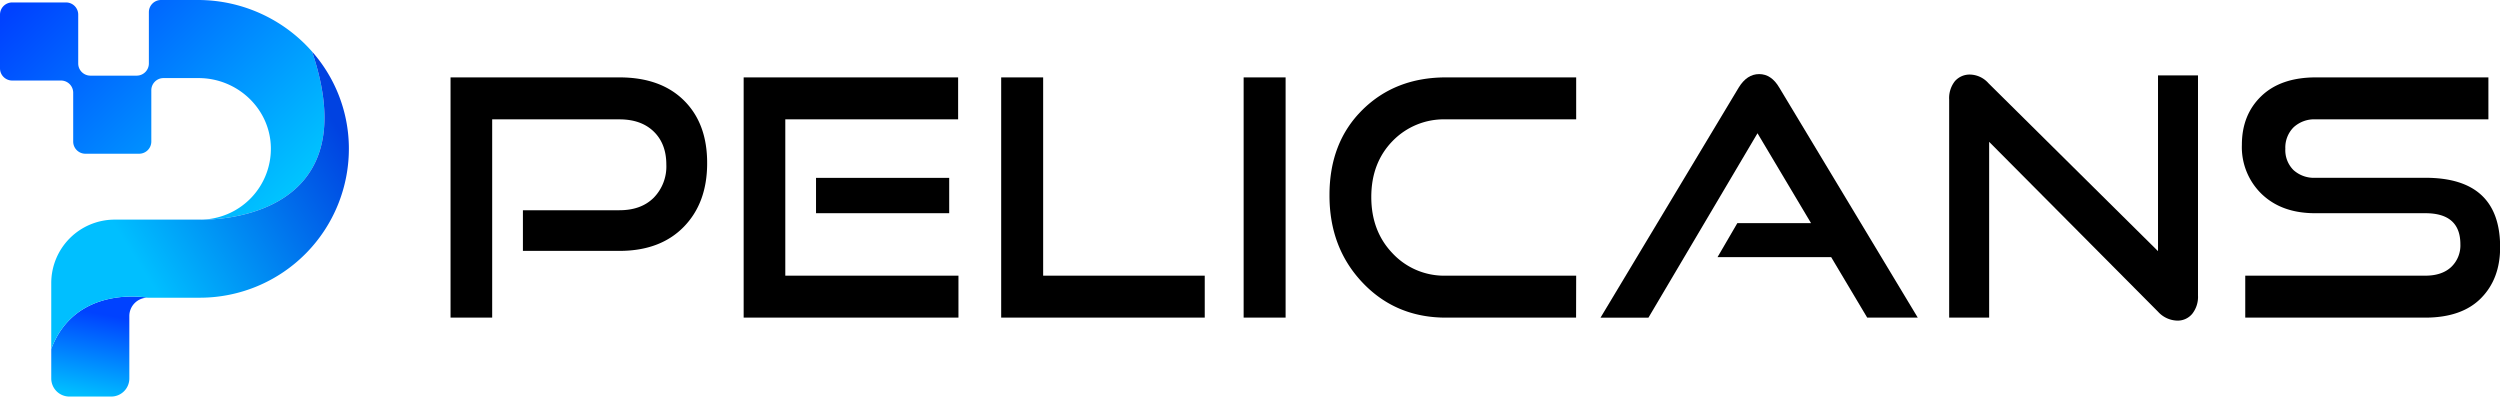 <svg id="Layer_1" data-name="Layer 1" xmlns="http://www.w3.org/2000/svg" xmlns:xlink="http://www.w3.org/1999/xlink" viewBox="0 0 756.53 120">
  <defs>
    <style>
      .cls-1 {
        fill: url(#linear-gradient);
      }

      .cls-2 {
        fill: url(#linear-gradient-2);
      }

      .cls-3 {
        fill: url(#linear-gradient-3);
      }
    </style>
    <linearGradient id="linear-gradient" x1="34.43" y1="124.96" x2="41.02" y2="89.37" gradientUnits="userSpaceOnUse">
      <stop offset="0" stop-color="#00bfff"/>
      <stop offset="0.7" stop-color="#0042ff"/>
    </linearGradient>
    <linearGradient id="linear-gradient-2" x1="97.27" y1="66.48" x2="26.5" y2="-6" gradientUnits="userSpaceOnUse">
      <stop offset="0" stop-color="#00c8ff"/>
      <stop offset="1" stop-color="#0042ff"/>
    </linearGradient>
    <linearGradient id="linear-gradient-3" x1="16.9" y1="105.75" x2="111.99" y2="45.47" gradientUnits="userSpaceOnUse">
      <stop offset="0.35" stop-color="#00bfff"/>
      <stop offset="1" stop-color="#0042e1"/>
    </linearGradient>
  </defs>
  <title>pelicans-web-logo-dark</title>
  <g>
    <path class="cls-1" d="M23.94,110.59v8.94A5.48,5.48,0,0,0,29.42,125H42.09a5.48,5.48,0,0,0,5.48-5.48V100.63a5.54,5.54,0,0,1,5.54-5.54S31.34,91,23.94,110.59Z" transform="translate(-8.43 -5)"/>
    <path class="cls-2" d="M102.87,20.62A46,46,0,0,0,68.3,5H57.17a3.69,3.69,0,0,0-3.69,3.69V24.2a3.69,3.69,0,0,1-3.69,3.69h-14a3.69,3.69,0,0,1-3.69-3.69V9.43a3.69,3.69,0,0,0-3.69-3.69H12.13A3.69,3.69,0,0,0,8.43,9.43V25.68a3.69,3.69,0,0,0,3.69,3.69H26.89a3.69,3.69,0,0,1,3.69,3.69V47.83a3.69,3.69,0,0,0,3.69,3.69H50.53a3.69,3.69,0,0,0,3.69-3.69V32.32a3.69,3.69,0,0,1,3.69-3.69H68.53c11.65,0,21.52,9.12,21.86,20.77A21.44,21.44,0,0,1,69,71.46S120.74,73.5,102.87,20.62Z" transform="translate(-8.43 -5)"/>
    <path class="cls-3" d="M102.87,20.62C120.74,73.5,69,71.46,69,71.46H43.14a19.2,19.2,0,0,0-19.2,19.2v19.93C31.34,91,53.11,95.09,53.11,95.09H69a45.1,45.1,0,0,0,45-45.75A44.34,44.34,0,0,0,102.87,20.62Z" transform="translate(-8.43 -5)"/>
  </g>
  <g>
    <path d="M195.87,80.92h-29.2V68.62h29.2q6.6,0,10.4-3.8a13.52,13.52,0,0,0,3.8-10q0-6.3-3.8-10t-10.4-3.7h-38.5v60h-12.6V28.42h51.1q12.5,0,19.55,7t7,19q0,12-7.1,19.25T195.87,80.92Z" transform="translate(-8.43 -5)"/>
    <path d="M298.47,101.12h-65V28.42h64.9v12.7h-52.3v47.3h52.4Zm-2.8-31.6h-40.3V58.82h40.3Z" transform="translate(-8.43 -5)"/>
    <path d="M373,101.12h-61.6V28.42h12.7v60H373Z" transform="translate(-8.43 -5)"/>
    <path d="M397.47,101.12h-12.7V28.42h12.7Z" transform="translate(-8.43 -5)"/>
    <path d="M485.37,101.12H446q-15.2,0-25.25-10.6t-10-26.5q0-15.9,9.95-25.75T446,28.42h39.4v12.7H446a21.61,21.61,0,0,0-16.2,6.6q-6.4,6.6-6.4,16.9t6.4,17A21.36,21.36,0,0,0,446,88.42h39.4Z" transform="translate(-8.43 -5)"/>
    <path d="M588.77,101.12h-15.3l-10.9-18.3h-34.4l6-10.3h22.3l-16.2-27.2-33,55.8h-14.5l41.8-69.6q2.5-4.1,6.2-4.1t6.1,4.1Z" transform="translate(-8.43 -5)"/>
    <path d="M661.47,99.32l-51.1-51.4v53.2h-12.1v-66A8.27,8.27,0,0,1,600,29.57a5.92,5.92,0,0,1,4.75-2,7.66,7.66,0,0,1,5.4,2.6L661.47,81V27.82h12.1v66.6a8.26,8.26,0,0,1-1.75,5.55,5.7,5.7,0,0,1-4.55,2.05A8.12,8.12,0,0,1,661.47,99.32Z" transform="translate(-8.43 -5)"/>
    <path d="M742.37,101.12h-54.5V88.42h54.5q5,0,7.8-2.6a9,9,0,0,0,2.8-6.9q0-9.4-10.6-9.4H709q-10.1,0-16.15-5.8a19.72,19.72,0,0,1-6-14.9q0-9.1,5.9-14.75t16.5-5.65h52.2v12.7h-52.2a9.23,9.23,0,0,0-6.75,2.4A8.68,8.68,0,0,0,700,50a8.51,8.51,0,0,0,2.45,6.45,9.2,9.2,0,0,0,6.65,2.35h33.3q22.6,0,22.6,21,0,9.6-5.8,15.45T742.37,101.12Z" transform="translate(-8.43 -5)"/>
  </g>
</svg>
